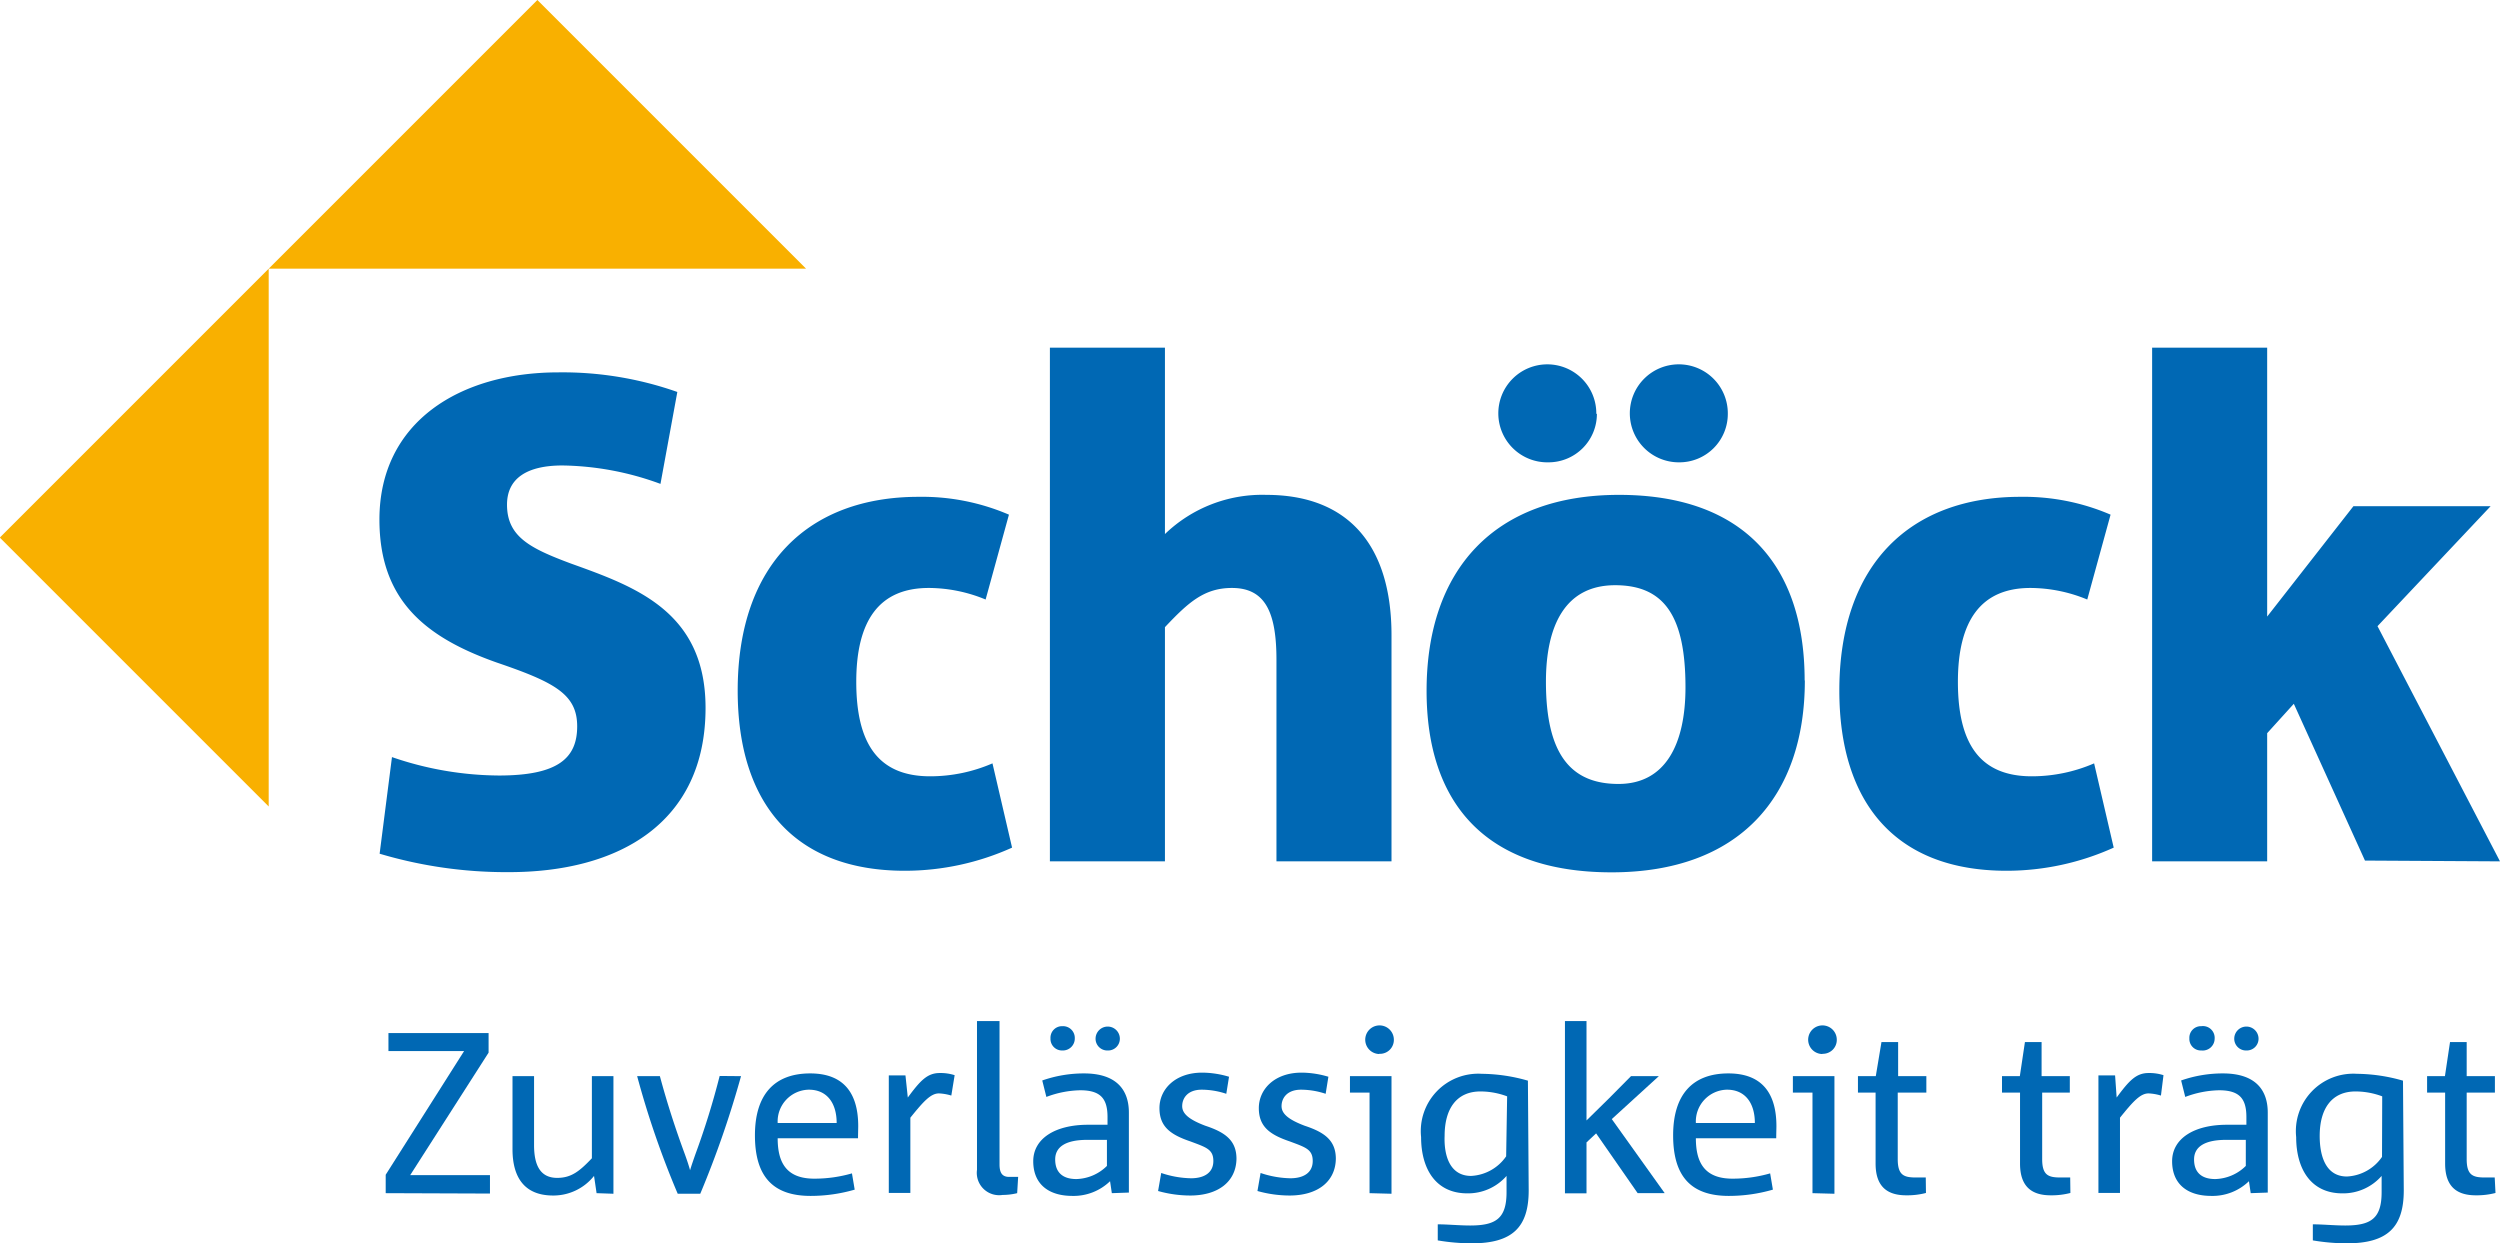 <svg id="Ebene_1" data-name="Ebene 1" xmlns="http://www.w3.org/2000/svg" viewBox="0 0 127.56 63.44"><title>logo</title><path d="M127.56,43.95l-6.25-12,5.77-6.12h-7l-4.4,5.63V17.74h-5.87V43.95h5.87V37.41l1.36-1.5,3.63,8Zm-19.71-.7-1-4.3a8,8,0,0,1-3.18.66c-2.66,0-3.77-1.68-3.77-4.82s1.19-4.79,3.7-4.79a7.66,7.66,0,0,1,2.9.59l1.19-4.33a11.21,11.21,0,0,0-4.61-.91c-5.56,0-9.23,3.39-9.23,9.89,0,5.73,2.87,9.19,8.53,9.19a13.29,13.29,0,0,0,5.49-1.19M86,35.07C86,37.94,85,40,82.58,40s-3.7-1.5-3.7-5.21c0-2.9,1-4.93,3.53-4.93S86,31.47,86,35.07m6.08-.35c0-5.87-3.11-9.47-9.47-9.47s-9.82,3.81-9.82,10c0,5.66,2.94,9.26,9.44,9.26s9.86-3.84,9.86-9.79M71,43.95V32.41c0-4.58-2.2-7.16-6.39-7.16a7.15,7.15,0,0,0-5.17,2V17.74H53.57V43.95h5.87V32c1.19-1.26,2-2,3.42-2,1.71,0,2.27,1.26,2.27,3.67V43.95Zm-19.36-.7-1-4.3a8,8,0,0,1-3.18.66c-2.66,0-3.77-1.68-3.77-4.82S44.87,30,47.39,30a7.64,7.64,0,0,1,2.9.59l1.19-4.33a11.22,11.22,0,0,0-4.61-.91c-5.56,0-9.23,3.39-9.23,9.89,0,5.73,2.87,9.19,8.53,9.19a13.3,13.3,0,0,0,5.49-1.19M36,36.12c0-4.93-3.6-6.19-6.88-7.37-2.06-.77-3.25-1.36-3.25-3,0-1.33,1-2,2.83-2a15,15,0,0,1,5,.94L34.56,20a17.61,17.61,0,0,0-6.08-1c-5,0-9.12,2.52-9.12,7.51,0,4.09,2.31,6,6,7.3,2.93,1,4.09,1.61,4.09,3.25s-1,2.51-4,2.51A17,17,0,0,1,20,38.63l-.63,4.93a22.64,22.64,0,0,0,6.57.94C31.56,44.51,36,42,36,36.12m45.45-15A2.5,2.5,0,1,0,79,23.59a2.47,2.47,0,0,0,2.48-2.48m6.68,0a2.5,2.5,0,1,0-2.48,2.48,2.47,2.47,0,0,0,2.48-2.48" style="fill:#0068b4"/><path d="M27.42,0,41.13,13.71H13.71ZM0,27.42,13.71,41.13V13.71ZM13.71,41.15V13.73L0,27.44Z" style="fill:#f9b000"/><path d="M19.68,60.88v-.94l4-6.31H19.82v-.92h5.11v1l-4,6.25H25v.94Z" style="fill:#0068b4"/><path d="M30.44,60.88,30.31,60a2.65,2.65,0,0,1-2.09,1c-1.52,0-2.07-1-2.07-2.36V54.91h1.1v3.52c0,1,.3,1.67,1.18,1.67.73,0,1.15-.35,1.77-1V54.91h1.1v6Z" style="fill:#0068b4"/><path d="M37.81,54.91a50.24,50.24,0,0,1-2.08,6H34.58a45.76,45.76,0,0,1-2.07-6h1.16c.37,1.38.8,2.7,1.28,4,.09.25.19.54.26.8h0c.08-.27.18-.55.27-.81a40,40,0,0,0,1.24-4Z" style="fill:#0068b4"/><path d="M43.78,58.08h-4.1c0,1.26.46,2.06,1.87,2.06a6.87,6.87,0,0,0,1.92-.27l.14.83a8.06,8.06,0,0,1-2.25.32c-1.93,0-2.84-1-2.84-3.09s1-3.16,2.82-3.16,2.45,1.14,2.45,2.69C43.79,57.59,43.78,57.87,43.78,58.08Zm-1.09-.78c0-1-.48-1.7-1.42-1.7a1.62,1.62,0,0,0-1.59,1.7Z" style="fill:#0068b4"/><path d="M48.54,55.9a2.54,2.54,0,0,0-.63-.11c-.41,0-.77.38-1.46,1.24v3.84h-1.1v-6h.85L46.32,56c.64-.87,1-1.25,1.63-1.25a2.34,2.34,0,0,1,.76.11Z" style="fill:#0068b4"/><path d="M51.9,60.88a3.06,3.06,0,0,1-.74.09,1.14,1.14,0,0,1-1.31-1.28V52.1H51v7.31c0,.41.12.64.49.64h.46Z" style="fill:#0068b4"/><path d="M56.73,60.88l-.09-.61a2.68,2.68,0,0,1-1.92.75c-1.24,0-2-.62-2-1.77s1.11-1.86,2.79-1.86h1V57c0-.92-.33-1.37-1.39-1.37a5.12,5.12,0,0,0-1.73.34l-.21-.84a6.42,6.42,0,0,1,2.13-.36c1.71,0,2.29.89,2.29,2v4.08ZM54.21,53.6a.59.59,0,0,1-.61-.62.59.59,0,0,1,.61-.62.6.6,0,0,1,.63.62A.61.61,0,0,1,54.21,53.6Zm2.27,4.56h-1c-1.11,0-1.64.36-1.64,1s.36,1,1.08,1a2.3,2.3,0,0,0,1.56-.67Zm0-4.56A.6.6,0,0,1,55.9,53a.62.62,0,0,1,1.24,0A.6.6,0,0,1,56.52,53.6Z" style="fill:#0068b4"/><path d="M60.73,61a6.08,6.08,0,0,1-1.64-.23l.16-.92a5,5,0,0,0,1.52.27c.67,0,1.14-.28,1.14-.88s-.37-.7-1.17-1c-1-.34-1.58-.74-1.58-1.7s.8-1.81,2.18-1.81a4.85,4.85,0,0,1,1.37.21l-.14.87a4,4,0,0,0-1.25-.21c-.74,0-1,.45-1,.84s.36.69,1.18,1c1,.33,1.59.74,1.59,1.69C63.07,60.29,62.16,61,60.73,61Z" style="fill:#0068b4"/><path d="M65.8,61a6.08,6.08,0,0,1-1.64-.23l.16-.92a5,5,0,0,0,1.52.27c.67,0,1.14-.28,1.14-.88s-.37-.7-1.17-1c-1-.34-1.58-.74-1.58-1.7s.8-1.81,2.18-1.81a4.85,4.85,0,0,1,1.37.21l-.14.87a4,4,0,0,0-1.25-.21c-.74,0-1,.45-1,.84s.36.69,1.18,1c1,.33,1.59.74,1.59,1.69C68.14,60.29,67.23,61,65.8,61Z" style="fill:#0068b4"/><path d="M69.88,60.88V55.75h-1v-.84H71v6Zm.49-7.1a.73.73,0,1,1,.75-.74A.71.71,0,0,1,70.37,53.77Z" style="fill:#0068b4"/><path d="M78,60.74c0,1.88-.83,2.7-2.91,2.7a10.5,10.5,0,0,1-1.73-.15l0-.82c.5,0,1.11.06,1.65.06,1.32,0,1.86-.36,1.86-1.7V60a2.61,2.61,0,0,1-2,.89c-1.65,0-2.36-1.3-2.36-2.87a2.93,2.93,0,0,1,3.1-3.23,8.72,8.72,0,0,1,2.35.35Zm-1.1-4.8a3.89,3.89,0,0,0-1.36-.25c-1.21,0-1.83.87-1.83,2.27C73.67,59,74,60,75.06,60a2.31,2.31,0,0,0,1.79-1Z" style="fill:#0068b4"/><path d="M83.56,60.88l-2.12-3.05-.49.46v2.6h-1.1V52.1h1.1v5.07c.75-.73,1.53-1.5,2.27-2.26h1.42l-2.4,2.19,2.7,3.78Z" style="fill:#0068b4"/><path d="M90.63,58.08h-4.1c0,1.26.46,2.06,1.87,2.06a6.88,6.88,0,0,0,1.92-.27l.14.83a8.06,8.06,0,0,1-2.25.32c-1.93,0-2.84-1-2.84-3.09s1-3.16,2.82-3.16,2.45,1.14,2.45,2.69C90.64,57.59,90.63,57.87,90.63,58.08Zm-1.09-.78c0-1-.48-1.7-1.42-1.7a1.62,1.62,0,0,0-1.59,1.7Z" style="fill:#0068b4"/><path d="M92.48,60.88V55.75h-1v-.84h2.12v6Zm.49-7.1a.73.73,0,1,1,.75-.74A.71.71,0,0,1,93,53.77Z" style="fill:#0068b4"/><path d="M98.27,60.87a3.8,3.8,0,0,1-1,.12c-.94,0-1.57-.41-1.57-1.62V55.75H94.8v-.84h.91L96,53.17h.85v1.74h1.44v.84H96.83v3.39c0,.81.3.94.92.94h.51Z" style="fill:#0068b4"/><path d="M105.64,60.87a3.8,3.8,0,0,1-1,.12c-.94,0-1.57-.41-1.57-1.62V55.75h-.92v-.84h.91l.26-1.74h.85v1.74h1.44v.84H104.2v3.39c0,.81.3.94.92.94h.51Z" style="fill:#0068b4"/><path d="M110.26,55.9a2.53,2.53,0,0,0-.63-.11c-.41,0-.77.38-1.46,1.24v3.84h-1.1v-6h.85L108,56c.64-.87,1-1.25,1.63-1.25a2.34,2.34,0,0,1,.76.11Z" style="fill:#0068b4"/><path d="M114.84,60.88l-.09-.61a2.67,2.67,0,0,1-1.92.75c-1.24,0-2-.62-2-1.77s1.11-1.86,2.79-1.86h1V57c0-.92-.33-1.37-1.39-1.37a5.12,5.12,0,0,0-1.73.34l-.21-.84a6.42,6.42,0,0,1,2.13-.36c1.71,0,2.29.89,2.29,2v4.08Zm-2.52-7.28a.59.59,0,0,1-.61-.62.59.59,0,0,1,.61-.62A.6.6,0,0,1,113,53,.61.61,0,0,1,112.33,53.6Zm2.27,4.56h-1c-1.11,0-1.64.36-1.64,1s.36,1,1.08,1a2.3,2.3,0,0,0,1.56-.67Zm0-4.56A.6.6,0,0,1,114,53a.62.62,0,1,1,1.24,0A.6.6,0,0,1,114.63,53.6Z" style="fill:#0068b4"/><path d="M122.65,60.74c0,1.88-.83,2.7-2.91,2.7a10.5,10.5,0,0,1-1.73-.15l0-.82c.5,0,1.11.06,1.65.06,1.32,0,1.86-.36,1.86-1.7V60a2.61,2.61,0,0,1-2,.89c-1.65,0-2.36-1.3-2.36-2.87a2.93,2.93,0,0,1,3.1-3.23,8.72,8.72,0,0,1,2.35.35Zm-1.1-4.8a3.89,3.89,0,0,0-1.36-.25c-1.21,0-1.83.87-1.83,2.27,0,1.05.32,2.07,1.39,2.07a2.31,2.31,0,0,0,1.79-1Z" style="fill:#0068b4"/><path d="M127.33,60.87a3.8,3.8,0,0,1-1,.12c-.94,0-1.57-.41-1.57-1.62V55.75h-.92v-.84h.91l.26-1.74h.85v1.74h1.44v.84h-1.44v3.39c0,.81.3.94.92.94h.51Z" style="fill:#0068b4"/></svg>